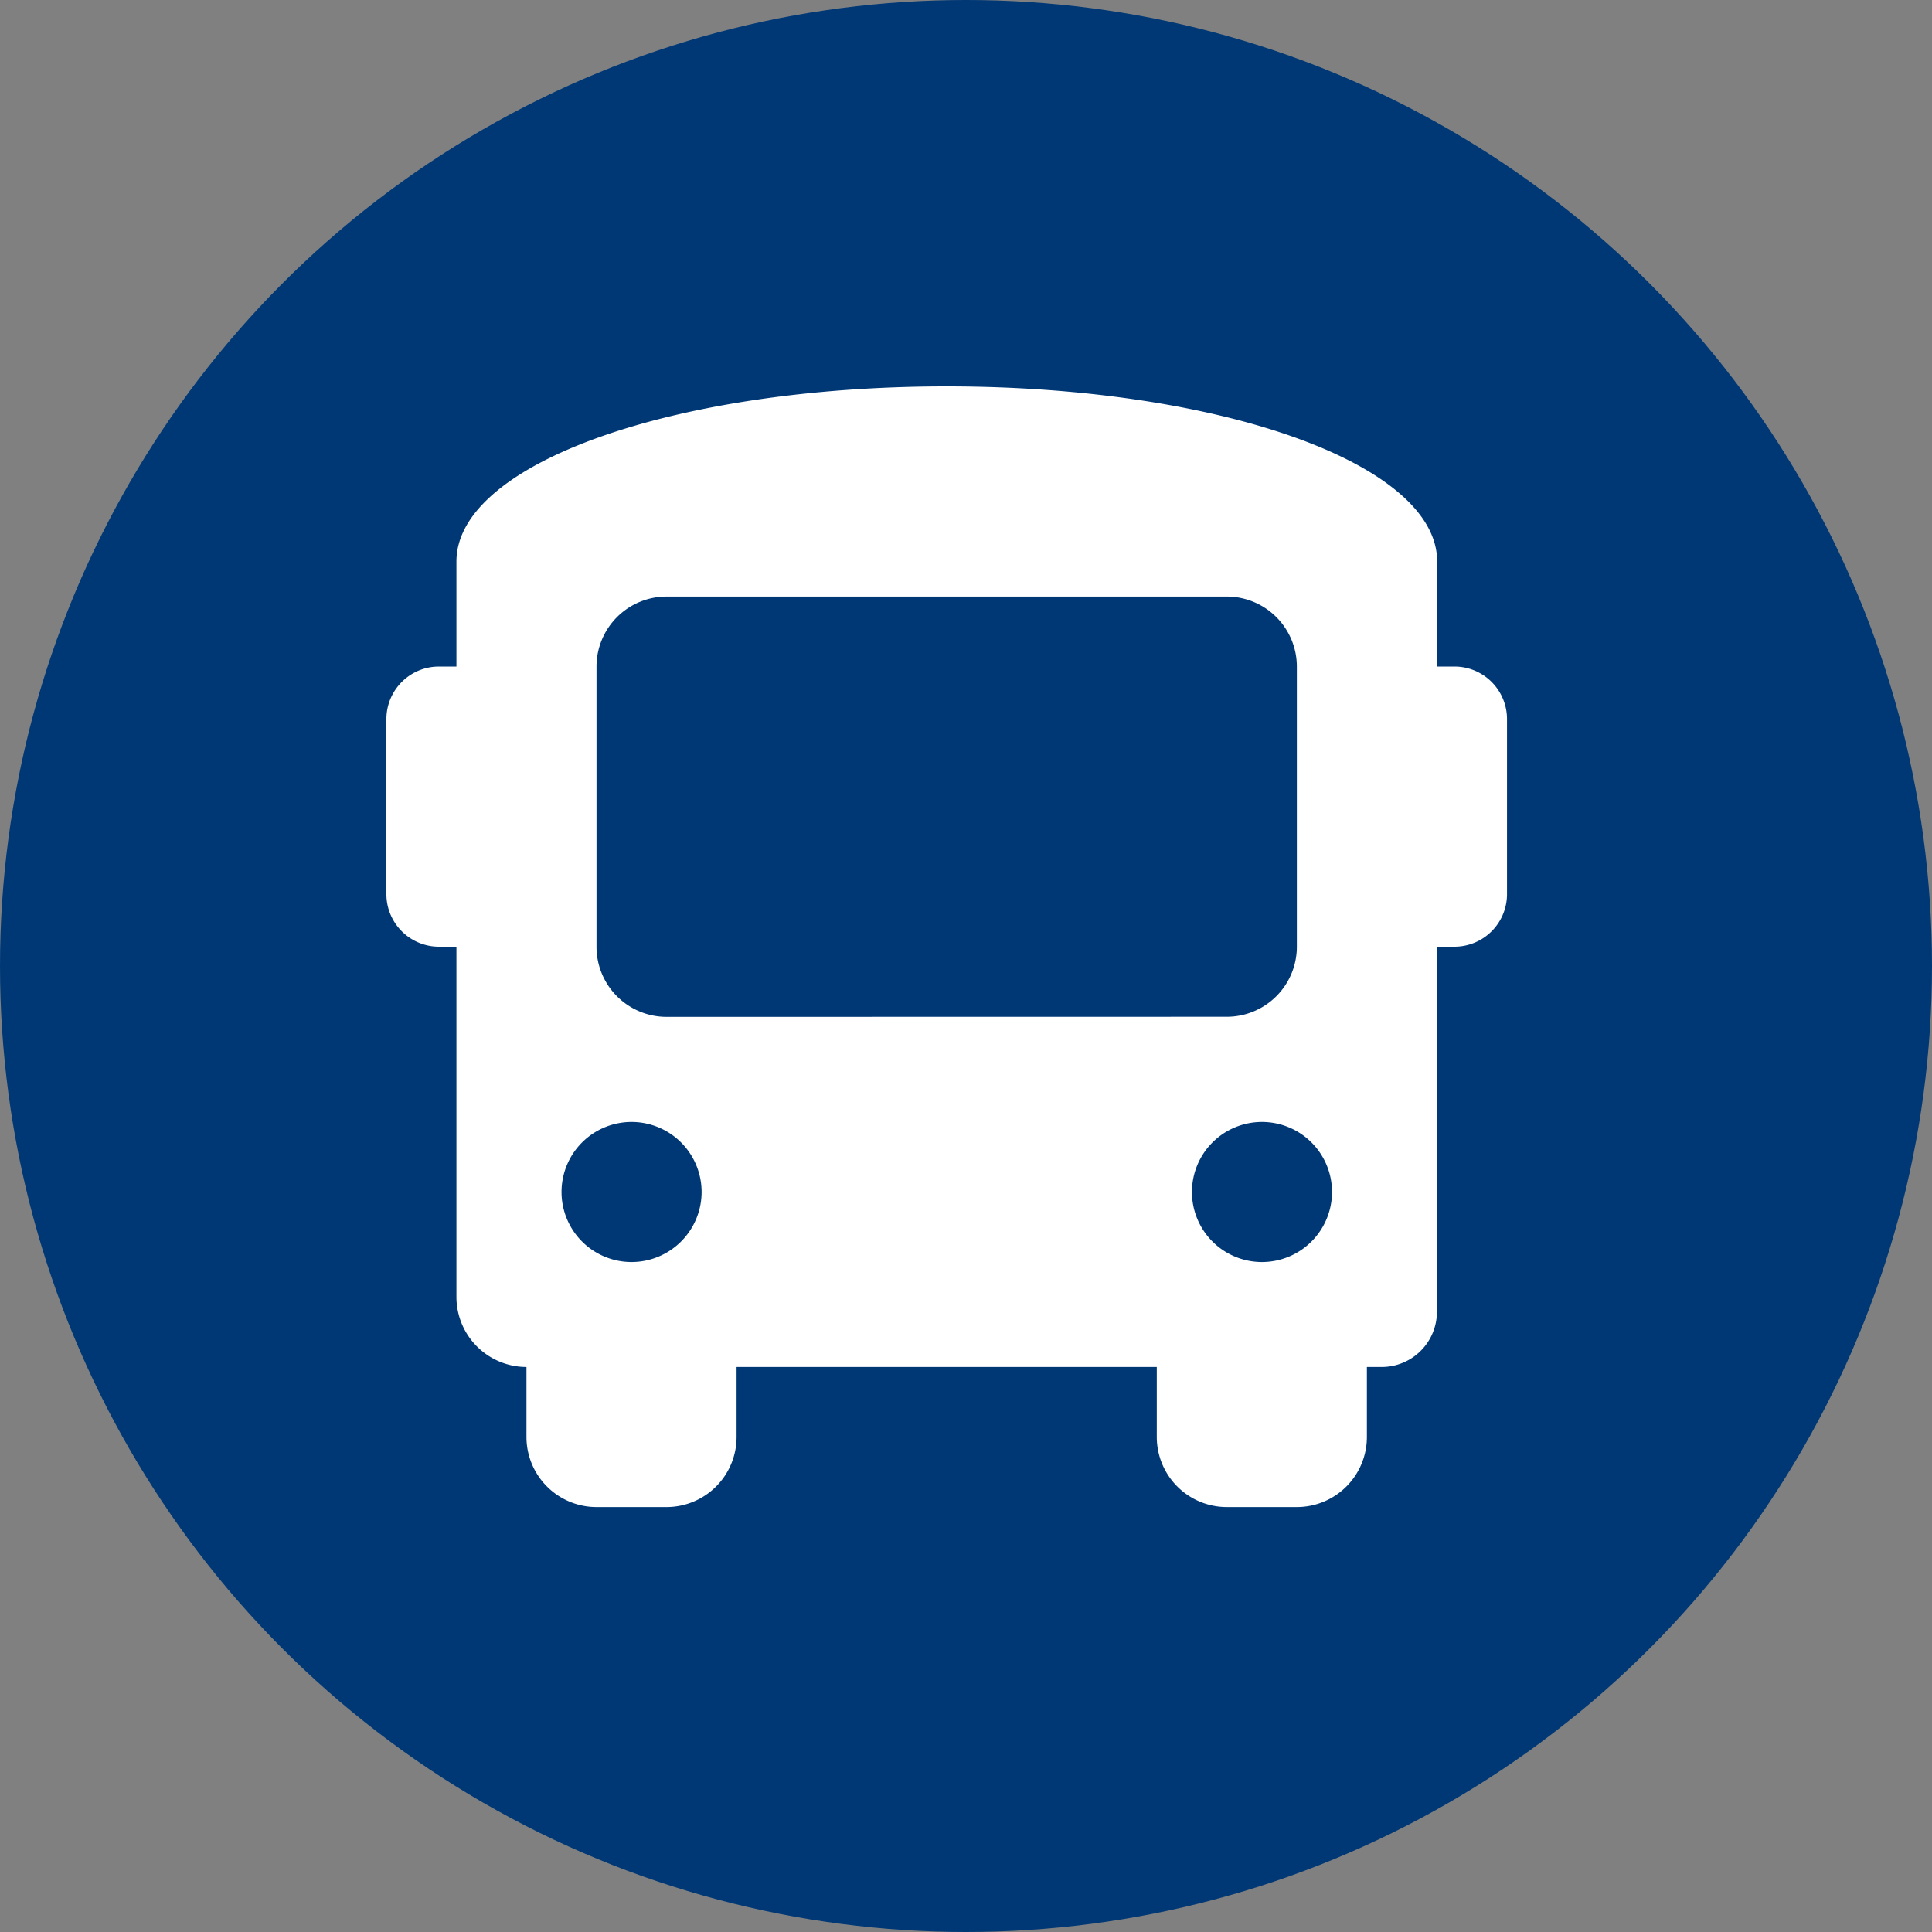 <svg xmlns="http://www.w3.org/2000/svg" width="40" height="40" viewBox="0 0 40 40">
  <rect x="0" y="0" width="40" height="40" fill="#808080" stroke="none"/>
  <g id="icon_bus" transform="translate(-714 -1900)">
    <g id="组_4612" data-name="组 4612" transform="translate(714 1900)">
      <circle id="椭圆_7" data-name="椭圆 7" cx="20" cy="20" r="20" fill="#003876"/>
    </g>
    <path id="Icon_awesome-bus" data-name="Icon awesome-bus" d="M22.118,5.8h-.363V3.626C21.755,1.6,17.259,0,11.6,0S1.45,1.6,1.45,3.626V5.8H1.088A1.088,1.088,0,0,0,0,6.889v3.626A1.088,1.088,0,0,0,1.088,11.6H1.45v7.252a1.451,1.451,0,0,0,1.45,1.45v1.45a1.451,1.451,0,0,0,1.45,1.45H5.8a1.451,1.451,0,0,0,1.45-1.45v-1.45h8.7v1.45a1.451,1.451,0,0,0,1.45,1.45h1.45a1.451,1.451,0,0,0,1.45-1.45v-1.45h.29a1.144,1.144,0,0,0,1.16-1.16V11.6h.363a1.088,1.088,0,0,0,1.088-1.088V6.889A1.088,1.088,0,0,0,22.118,5.8ZM5.076,18.129a1.45,1.45,0,1,1,1.45-1.45A1.451,1.451,0,0,1,5.076,18.129ZM5.8,13.053a1.451,1.451,0,0,1-1.45-1.45V5.8A1.451,1.451,0,0,1,5.8,4.351H17.4a1.451,1.451,0,0,1,1.45,1.45v5.8a1.451,1.451,0,0,1-1.45,1.45Zm12.328,5.076a1.45,1.45,0,1,1,1.45-1.45A1.451,1.451,0,0,1,18.129,18.129Z" transform="translate(722 1908)" fill="#fff"/>
  </g>
</svg>
